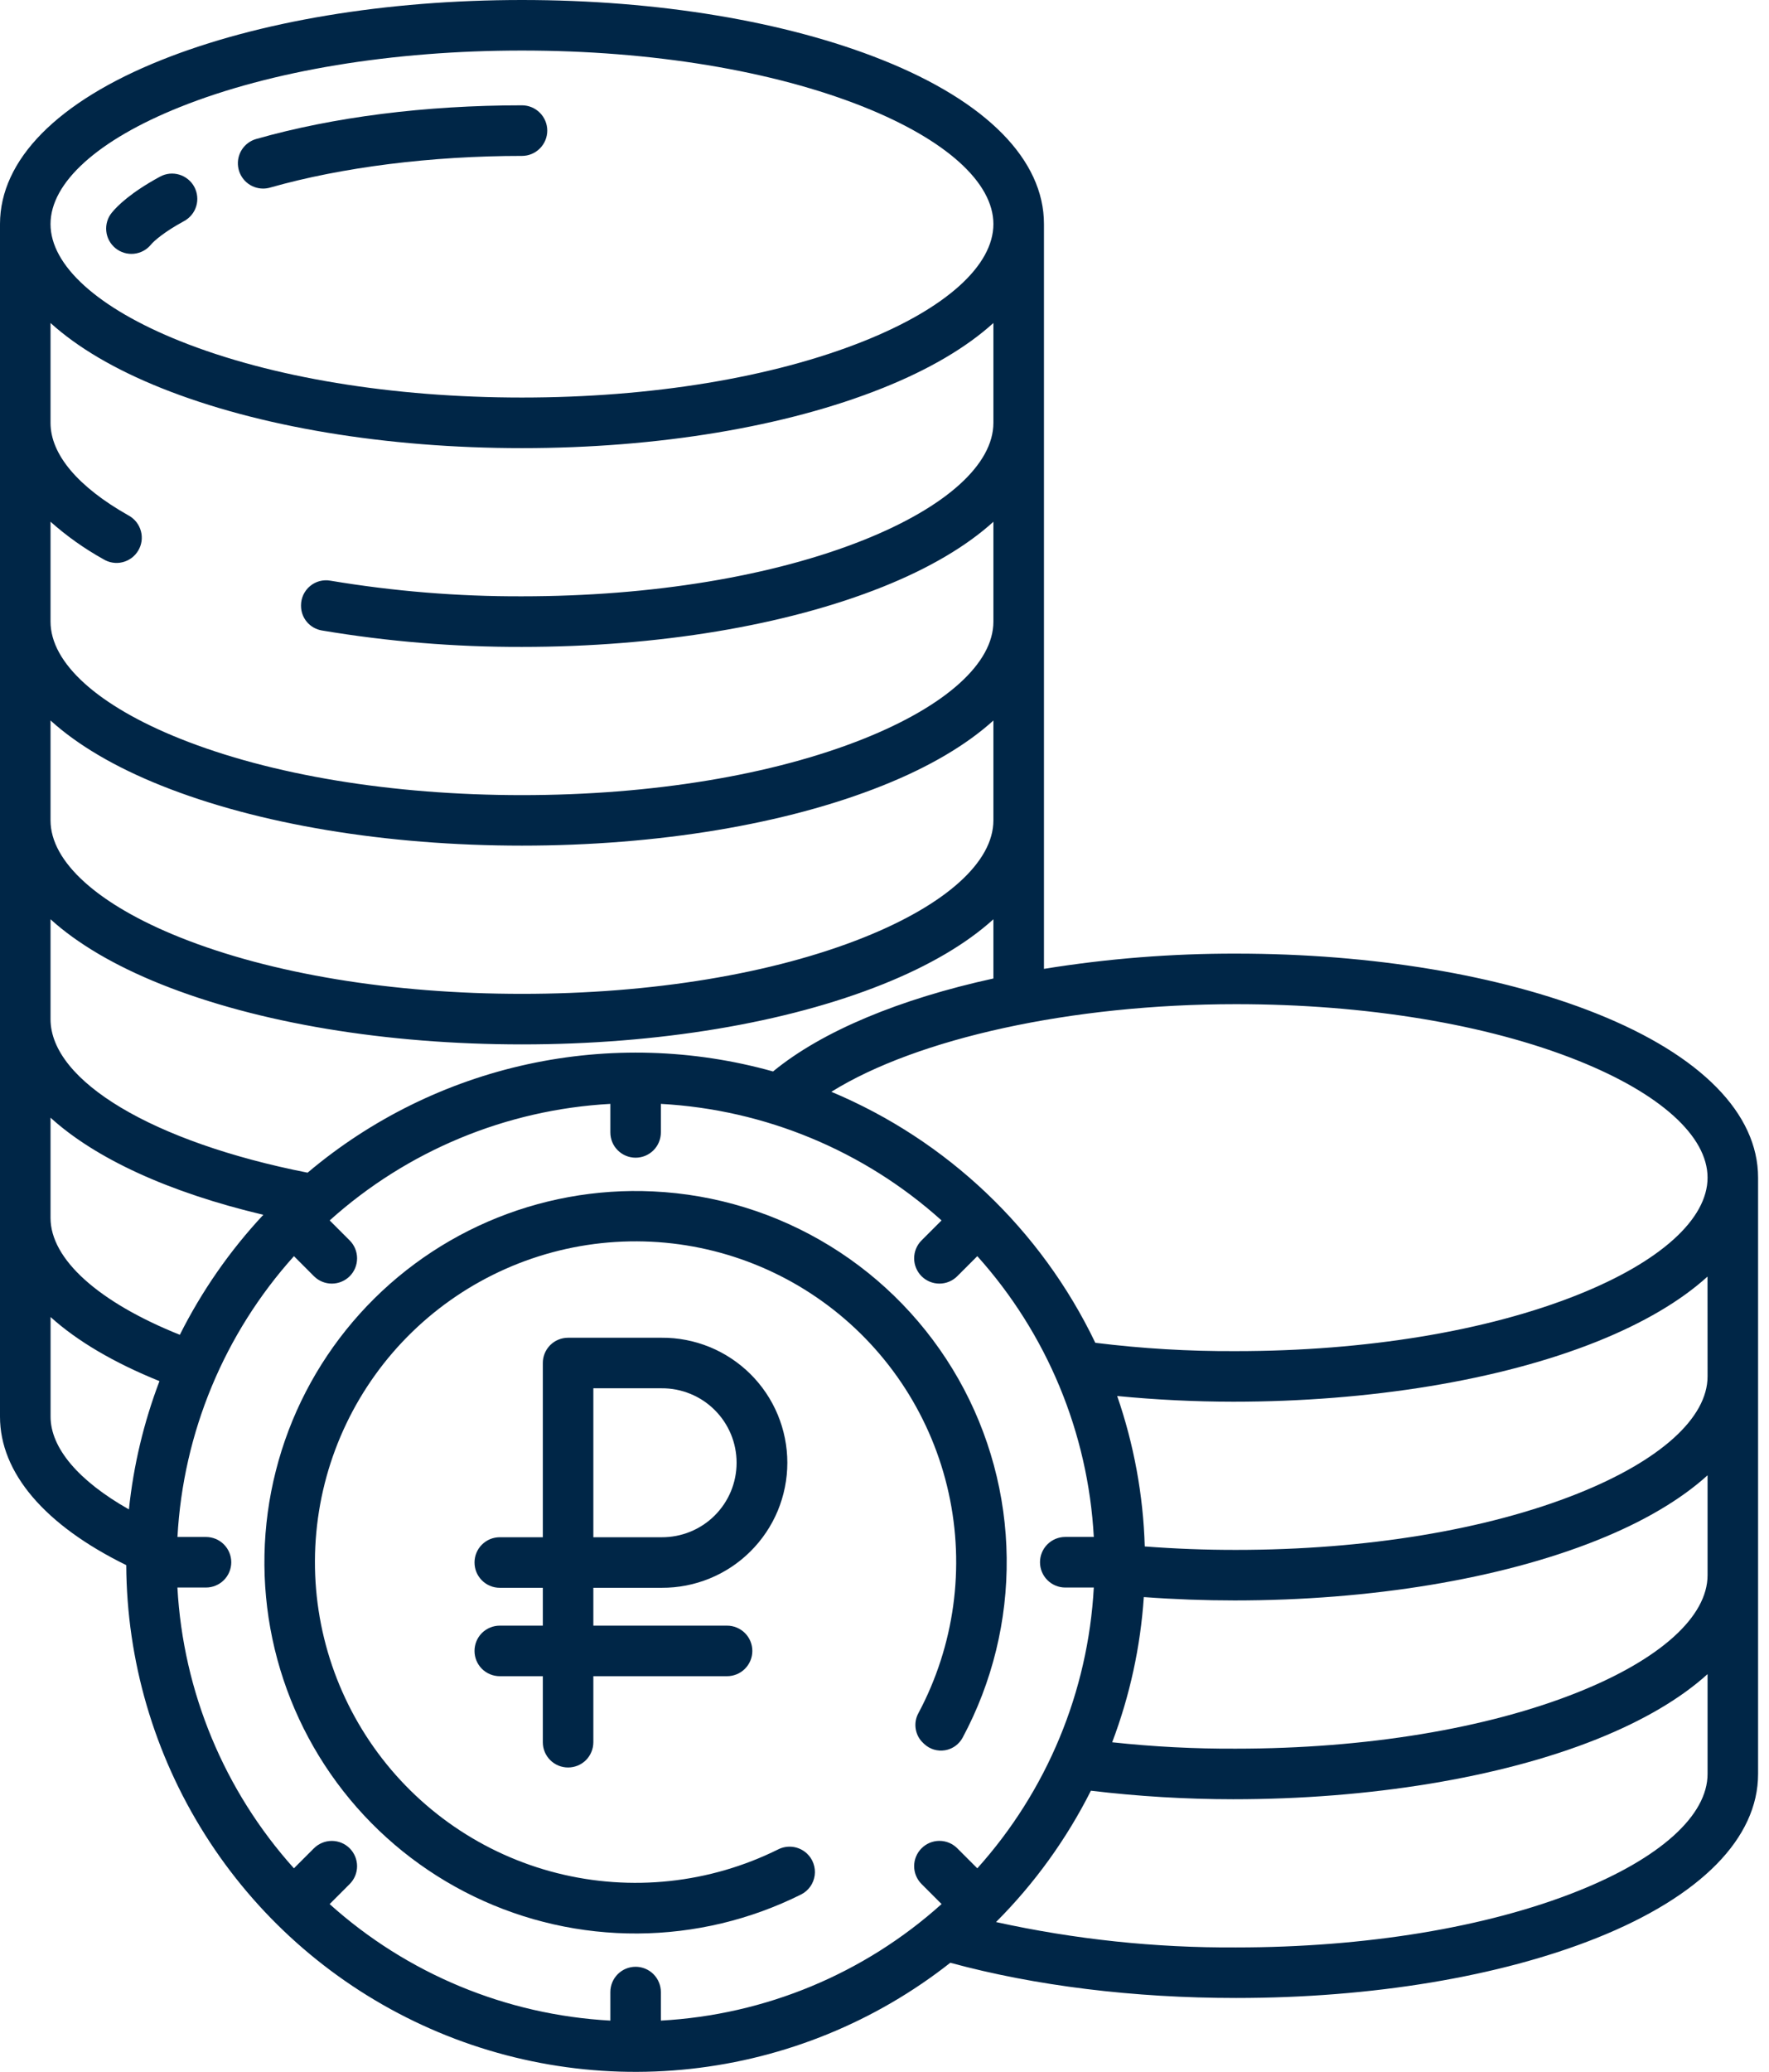 <svg width="41" height="48" viewBox="0 0 41 48" fill="none" xmlns="http://www.w3.org/2000/svg">
<path d="M15.334 36.785C15.716 36.787 16.094 36.714 16.448 36.569C16.801 36.425 17.122 36.212 17.393 35.942C17.664 35.673 17.879 35.353 18.026 35.001C18.172 34.648 18.248 34.27 18.248 33.888C18.248 33.507 18.172 33.128 18.026 32.776C17.879 32.423 17.664 32.103 17.393 31.834C17.122 31.565 16.801 31.352 16.448 31.207C16.094 31.063 15.716 30.989 15.334 30.992H13.166C13.011 30.992 12.862 31.053 12.752 31.163C12.642 31.273 12.581 31.422 12.581 31.577V35.614H11.583C11.507 35.614 11.43 35.629 11.359 35.658C11.288 35.688 11.224 35.731 11.169 35.785C11.115 35.839 11.072 35.904 11.042 35.975C11.013 36.046 10.998 36.122 10.998 36.199C10.998 36.276 11.013 36.352 11.042 36.423C11.072 36.494 11.115 36.559 11.169 36.613C11.224 36.668 11.288 36.711 11.359 36.74C11.43 36.77 11.507 36.785 11.583 36.785H12.581V37.662H11.583C11.428 37.662 11.279 37.724 11.169 37.833C11.059 37.943 10.998 38.092 10.998 38.248C10.998 38.403 11.059 38.552 11.169 38.662C11.279 38.772 11.428 38.833 11.583 38.833H12.581V40.363C12.581 40.518 12.642 40.667 12.752 40.777C12.862 40.887 13.011 40.948 13.166 40.948C13.322 40.948 13.471 40.887 13.581 40.777C13.69 40.667 13.752 40.518 13.752 40.363V38.833H16.851C17.006 38.833 17.155 38.772 17.265 38.662C17.375 38.552 17.437 38.403 17.437 38.248C17.437 38.092 17.375 37.943 17.265 37.833C17.155 37.724 17.006 37.662 16.851 37.662H13.752V36.785H15.334ZM13.752 32.163H15.334C15.562 32.161 15.787 32.205 15.998 32.291C16.209 32.377 16.401 32.503 16.562 32.664C16.724 32.824 16.852 33.015 16.94 33.225C17.027 33.435 17.072 33.661 17.072 33.888C17.072 34.116 17.027 34.341 16.94 34.551C16.852 34.762 16.724 34.952 16.562 35.113C16.401 35.273 16.209 35.4 15.998 35.486C15.787 35.572 15.562 35.615 15.334 35.614H13.752V32.163ZM2.675 5.749C2.795 5.848 2.949 5.894 3.104 5.879C3.259 5.863 3.401 5.787 3.499 5.667C3.569 5.582 3.808 5.371 4.263 5.124C4.331 5.088 4.391 5.038 4.44 4.979C4.489 4.92 4.526 4.851 4.548 4.777C4.57 4.704 4.578 4.627 4.57 4.55C4.563 4.474 4.54 4.399 4.504 4.331C4.468 4.263 4.419 4.203 4.359 4.155C4.3 4.106 4.231 4.069 4.158 4.047C4.084 4.024 4.007 4.017 3.93 4.024C3.854 4.032 3.78 4.054 3.712 4.091L3.704 4.095C3.027 4.463 2.717 4.773 2.593 4.925C2.544 4.984 2.507 5.053 2.485 5.126C2.463 5.2 2.455 5.277 2.463 5.354C2.47 5.43 2.493 5.504 2.529 5.572C2.566 5.64 2.615 5.7 2.674 5.749L2.675 5.749ZM6.099 4.369C6.153 4.369 6.207 4.361 6.26 4.346C7.924 3.873 9.997 3.612 12.098 3.612C12.253 3.612 12.402 3.55 12.512 3.44C12.622 3.33 12.684 3.181 12.684 3.026C12.684 2.871 12.622 2.722 12.512 2.612C12.402 2.502 12.253 2.44 12.098 2.44C9.86 2.44 7.73 2.71 5.939 3.22C5.803 3.258 5.685 3.345 5.608 3.463C5.531 3.582 5.499 3.724 5.519 3.864C5.538 4.004 5.608 4.132 5.714 4.225C5.821 4.318 5.958 4.369 6.099 4.369Z" fill="#002647"/>
<path d="M15.135 27.602C13.822 27.54 12.512 27.78 11.306 28.303C10.101 28.826 9.031 29.618 8.179 30.619C7.327 31.62 6.716 32.802 6.393 34.076C6.069 35.35 6.042 36.681 6.313 37.967C6.584 39.253 7.146 40.46 7.956 41.495C8.766 42.53 9.803 43.365 10.986 43.937C12.169 44.509 13.468 44.802 14.782 44.794C16.096 44.786 17.391 44.477 18.567 43.89C18.651 43.848 18.724 43.785 18.779 43.708C18.833 43.632 18.869 43.543 18.882 43.449C18.895 43.356 18.885 43.261 18.853 43.172C18.822 43.083 18.769 43.003 18.7 42.939C18.611 42.857 18.5 42.805 18.381 42.788C18.262 42.772 18.14 42.792 18.033 42.847C16.445 43.634 14.629 43.828 12.911 43.395C11.192 42.961 9.686 41.927 8.663 40.48C7.64 39.033 7.167 37.268 7.331 35.504C7.494 33.739 8.283 32.091 9.554 30.857C10.826 29.623 12.497 28.884 14.265 28.773C16.034 28.662 17.784 29.187 19.2 30.253C20.615 31.318 21.604 32.855 21.986 34.585C22.369 36.316 22.12 38.126 21.286 39.689C21.225 39.8 21.203 39.928 21.223 40.053C21.243 40.179 21.303 40.294 21.396 40.38L21.422 40.405C21.485 40.464 21.562 40.508 21.645 40.533C21.729 40.558 21.817 40.563 21.903 40.549C21.988 40.535 22.07 40.501 22.141 40.45C22.211 40.4 22.27 40.333 22.311 40.257C22.998 38.976 23.349 37.543 23.332 36.09C23.316 34.638 22.931 33.213 22.214 31.949C21.497 30.686 20.472 29.624 19.234 28.864C17.996 28.104 16.586 27.669 15.135 27.602Z" fill="#002647"/>
<path d="M37.007 23.483C34.765 22.587 31.797 22.093 28.649 22.093C27.157 22.09 25.668 22.208 24.196 22.446V5.191C24.196 3.705 22.868 2.355 20.456 1.391C18.214 0.494 15.246 0 12.098 0C8.95 0 5.982 0.494 3.74 1.391C1.328 2.355 0 3.705 0 5.191V32.82C0 34.121 1.036 35.333 2.926 36.26C2.937 38.469 3.569 40.632 4.749 42.5C5.928 44.369 7.609 45.868 9.6 46.828C11.59 47.788 13.81 48.17 16.007 47.93C18.204 47.69 20.289 46.839 22.025 45.472C23.987 46.006 26.269 46.288 28.649 46.288C31.797 46.288 34.765 45.794 37.007 44.898C39.419 43.933 40.747 42.584 40.747 41.098V27.283C40.747 25.797 39.419 24.448 37.007 23.483ZM4.175 2.478C6.282 1.636 9.096 1.171 12.098 1.171C15.1 1.171 17.914 1.636 20.021 2.478C21.93 3.242 23.024 4.231 23.024 5.191C23.024 6.151 21.93 7.139 20.021 7.903C17.914 8.746 15.1 9.21 12.098 9.21C9.096 9.21 6.282 8.746 4.175 7.903C2.266 7.139 1.171 6.151 1.171 5.191C1.171 4.23 2.266 3.242 4.175 2.478ZM1.171 12.087C1.545 12.419 1.955 12.71 2.392 12.953C2.458 12.994 2.531 13.022 2.608 13.034C2.685 13.047 2.764 13.044 2.839 13.025C2.915 13.007 2.986 12.973 3.049 12.927C3.112 12.881 3.164 12.822 3.204 12.755C3.244 12.688 3.27 12.614 3.281 12.537C3.291 12.46 3.287 12.381 3.266 12.306C3.246 12.231 3.211 12.16 3.164 12.099C3.116 12.037 3.056 11.986 2.989 11.947C2.981 11.943 2.974 11.939 2.967 11.935C1.812 11.281 1.171 10.53 1.171 9.796V7.483C1.795 8.048 2.658 8.558 3.74 8.991C5.982 9.888 8.95 10.382 12.098 10.382C15.246 10.382 18.214 9.888 20.456 8.991C21.538 8.558 22.401 8.048 23.024 7.483V9.796C23.024 10.756 21.93 11.745 20.021 12.509C17.914 13.351 15.1 13.815 12.098 13.815C10.61 13.82 9.125 13.698 7.658 13.453C7.574 13.438 7.489 13.442 7.407 13.463C7.326 13.485 7.25 13.524 7.185 13.579C7.12 13.633 7.068 13.701 7.032 13.777C6.996 13.854 6.977 13.937 6.977 14.022V14.036C6.977 14.173 7.025 14.305 7.113 14.409C7.201 14.513 7.323 14.583 7.458 14.606C8.991 14.864 10.543 14.991 12.098 14.987C15.246 14.987 18.214 14.493 20.456 13.597C21.538 13.164 22.401 12.653 23.024 12.088V14.402C23.024 15.362 21.93 16.35 20.021 17.114C17.914 17.957 15.1 18.421 12.098 18.421C9.096 18.421 6.282 17.957 4.175 17.114C2.266 16.35 1.171 15.361 1.171 14.4V12.087ZM1.171 16.692C1.795 17.257 2.658 17.768 3.74 18.201C5.982 19.097 8.95 19.591 12.098 19.591C15.246 19.591 18.214 19.097 20.456 18.2C21.538 17.768 22.401 17.257 23.024 16.692V19.006C23.024 19.966 21.93 20.954 20.021 21.718C17.914 22.561 15.1 23.025 12.098 23.025C9.096 23.025 6.282 22.561 4.175 21.718C2.266 20.954 1.171 19.965 1.171 19.005V16.692ZM1.171 21.297C1.795 21.862 2.658 22.372 3.74 22.805C5.982 23.702 8.95 24.196 12.098 24.196C15.246 24.196 18.214 23.702 20.456 22.805C21.538 22.372 22.401 21.862 23.024 21.297V22.669C20.856 23.143 19.054 23.888 17.917 24.823C16.064 24.304 14.112 24.247 12.231 24.655C10.351 25.064 8.599 25.927 7.129 27.168C3.554 26.464 1.171 25.048 1.171 23.61V21.297ZM1.171 25.894C2.213 26.84 3.91 27.625 6.103 28.144C5.328 28.973 4.677 29.91 4.168 30.924C2.282 30.168 1.171 29.173 1.171 28.215V25.894ZM2.988 34.969C1.825 34.311 1.172 33.549 1.172 32.82V30.512C1.787 31.067 2.634 31.568 3.696 31.997C3.332 32.952 3.094 33.952 2.988 34.969ZM22.187 42.82C22.077 42.71 21.928 42.648 21.773 42.648C21.618 42.648 21.469 42.71 21.359 42.82C21.249 42.93 21.187 43.079 21.187 43.234C21.187 43.39 21.249 43.538 21.359 43.648L21.823 44.112C20.026 45.728 17.73 46.681 15.317 46.812V46.151C15.317 45.996 15.255 45.847 15.146 45.737C15.036 45.627 14.887 45.565 14.731 45.565C14.576 45.565 14.427 45.627 14.317 45.737C14.207 45.847 14.146 45.996 14.146 46.151V46.812C11.733 46.681 9.437 45.728 7.64 44.113L8.104 43.649C8.214 43.539 8.276 43.39 8.276 43.235C8.276 43.079 8.214 42.93 8.104 42.82C7.995 42.711 7.846 42.649 7.69 42.649C7.535 42.649 7.386 42.711 7.276 42.82L6.812 43.284C5.197 41.487 4.244 39.192 4.112 36.779H4.774C4.929 36.779 5.078 36.717 5.188 36.608C5.298 36.498 5.36 36.349 5.36 36.193C5.36 36.038 5.298 35.889 5.188 35.779C5.078 35.669 4.929 35.608 4.774 35.608H4.113C4.244 33.195 5.197 30.899 6.813 29.102L7.277 29.567C7.386 29.676 7.535 29.738 7.691 29.738C7.846 29.738 7.995 29.676 8.105 29.567C8.215 29.457 8.276 29.308 8.276 29.152C8.276 28.997 8.215 28.848 8.105 28.738L7.641 28.274C9.438 26.659 11.733 25.706 14.146 25.574V26.235C14.146 26.391 14.207 26.54 14.317 26.649C14.427 26.759 14.576 26.821 14.731 26.821C14.887 26.821 15.036 26.759 15.146 26.649C15.255 26.54 15.317 26.391 15.317 26.235V25.574C17.73 25.706 20.025 26.658 21.822 28.274L21.358 28.738C21.248 28.848 21.187 28.997 21.187 29.152C21.187 29.307 21.249 29.456 21.358 29.566C21.468 29.676 21.617 29.738 21.773 29.738C21.928 29.738 22.077 29.676 22.187 29.566L22.651 29.102C24.266 30.899 25.219 33.194 25.351 35.607H24.689C24.534 35.607 24.385 35.669 24.275 35.779C24.165 35.889 24.104 36.038 24.104 36.193C24.104 36.348 24.165 36.497 24.275 36.607C24.385 36.717 24.534 36.779 24.689 36.779H25.351C25.219 39.192 24.266 41.487 22.651 43.284L22.187 42.82ZM39.576 41.098C39.576 42.058 38.481 43.047 36.572 43.81C34.465 44.653 31.651 45.117 28.649 45.117C26.778 45.128 24.912 44.931 23.085 44.529C23.975 43.638 24.717 42.611 25.284 41.486C26.377 41.617 27.478 41.683 28.579 41.684C31.727 41.684 34.765 41.19 37.007 40.293C38.089 39.86 38.952 39.35 39.576 38.785V41.098ZM39.576 36.493C39.576 37.453 38.481 38.441 36.572 39.205C34.465 40.048 31.651 40.512 28.646 40.512C27.688 40.517 26.73 40.467 25.777 40.364C26.186 39.285 26.433 38.151 26.51 37C27.21 37.052 27.925 37.078 28.613 37.078C31.76 37.078 34.765 36.584 37.007 35.687C38.089 35.255 38.952 34.744 39.576 34.179L39.576 36.493ZM39.576 31.888C39.576 32.848 38.481 33.837 36.572 34.6C34.465 35.443 31.651 35.907 28.648 35.907C27.945 35.908 27.236 35.881 26.532 35.827C26.497 34.639 26.281 33.465 25.893 32.342C26.787 32.429 27.685 32.473 28.583 32.474C31.731 32.474 34.765 31.98 37.007 31.083C38.089 30.65 38.952 30.14 39.575 29.575L39.576 31.888ZM36.572 29.995C34.465 30.838 31.651 31.302 28.646 31.302C27.556 31.308 26.467 31.243 25.386 31.109C24.128 28.487 21.951 26.418 19.268 25.294C21.256 24.057 24.829 23.264 28.649 23.264C31.651 23.264 34.465 23.728 36.572 24.571C38.481 25.334 39.576 26.323 39.576 27.283C39.576 28.243 38.481 29.232 36.572 29.995Z" fill="#002647"/>
</svg>
